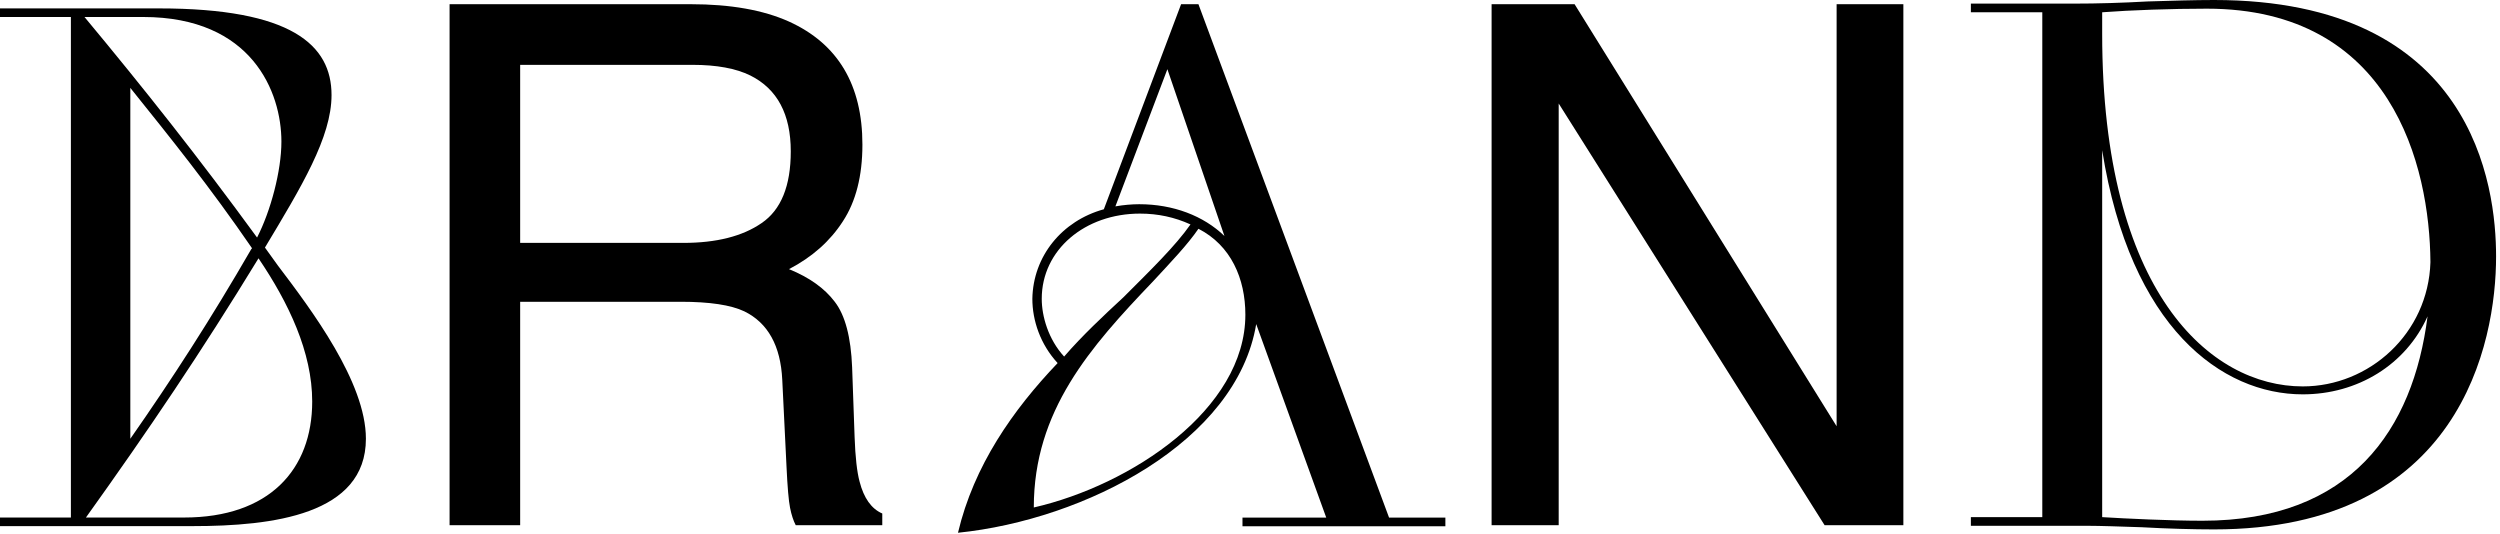 <?xml version="1.0" encoding="UTF-8"?> <svg xmlns="http://www.w3.org/2000/svg" width="595" height="127" viewBox="0 0 595 127" fill="none"><path d="M162.627 57.809C170.505 57.809 176.724 56.233 181.282 53.082C185.896 49.93 188.204 44.247 188.204 36.031C188.204 27.196 184.996 21.174 178.581 17.967C175.148 16.278 170.562 15.434 164.822 15.434H123.798V57.809H162.627ZM107 1H164.4C173.854 1 181.648 2.379 187.782 5.136C199.43 10.426 205.255 20.189 205.255 34.427C205.255 41.855 203.707 47.933 200.612 52.66C197.573 57.387 193.296 61.185 187.782 64.055C192.621 66.025 196.251 68.613 198.671 71.821C201.147 75.029 202.525 80.234 202.807 87.437L203.398 104.066C203.566 108.793 203.96 112.31 204.579 114.617C205.592 118.557 207.393 121.089 209.982 122.214V125H189.385C188.823 123.931 188.372 122.552 188.035 120.864C187.697 119.176 187.416 115.912 187.191 111.072L186.178 90.391C185.784 82.288 182.773 76.858 177.146 74.1C173.938 72.581 168.902 71.821 162.036 71.821H123.798V125H107V1Z" fill="black"></path><path d="M355 1H374.751L437.115 101.449V1H453V125H434.257L370.969 24.635V125H355V1Z" fill="black"></path><path d="M469.068 123.078H486.067V2.922H469.068V0.859H493.794C499.116 0.859 504.954 0.688 511.136 0.344C516.802 0.172 522.296 0 526.932 0C588.746 0 594.068 44.349 594.068 61.023C594.068 81.651 585.483 126 526.932 126C522.125 126 515.772 125.828 509.762 125.484C504.611 125.312 499.803 125.141 496.884 125.141H469.068V123.078ZM500.318 35.754V123.078C505.813 123.422 516.63 123.937 524.185 123.937C559.556 123.937 574.322 102.278 577.757 75.291C572.605 86.808 561.101 93.855 548.052 93.855C528.821 93.855 507.015 78.041 500.318 35.754ZM500.318 2.922V8.079C500.318 69.618 526.074 91.965 548.052 91.965C563.849 91.965 577.928 79.416 578.443 62.398C578.272 39.364 569.171 2.063 525.215 2.063C516.802 2.063 507.187 2.407 500.318 2.922Z" fill="black"></path><path d="M295.71 125.249V123.187H315.644L298.975 77.13C294.335 105.142 258.246 123.702 228 126.796C231.781 110.813 241.061 97.581 251.716 86.41C247.591 81.942 245.701 76.271 245.701 71.115C245.873 60.976 252.747 52.556 262.714 49.806L281.102 1H285.227L330.596 123.187H344V125.249H295.71ZM296.397 74.896C296.397 66.304 292.96 58.398 285.227 54.446C282.649 58.227 278.696 62.351 274.4 66.991C259.449 82.63 246.044 97.753 246.044 120.781C269.244 115.453 296.397 97.409 296.397 74.896ZM253.262 84.864C257.559 79.88 262.714 75.068 267.354 70.772C273.884 64.242 279.727 58.57 283.336 53.415C279.556 51.696 275.603 50.837 271.307 50.837C258.246 50.837 247.935 59.43 247.935 71.115C247.935 75.24 249.481 80.739 253.262 84.864ZM291.413 56.164L277.837 16.467L265.464 49.118C267.354 48.775 269.416 48.603 271.135 48.603C279.212 48.603 286.43 51.353 291.413 56.164Z" fill="black"></path><path d="M0 123.171H16.872V4.045H0V2H37.834C69.362 2 78.906 10.692 78.906 22.621C78.906 32.676 71.748 44.435 63.057 58.921L66.124 63.182C74.134 73.748 87.086 90.961 87.086 104.424C87.086 122.489 64.931 125.216 45.844 125.216H0V123.171ZM43.799 123.171C64.079 123.171 74.305 111.753 74.305 95.562C74.305 83.803 68.681 72.044 61.523 61.478C47.889 83.803 35.448 102.209 20.451 123.171H43.799ZM59.819 59.262L59.989 59.092C49.934 44.435 40.731 33.017 31.017 20.917V104.424C40.902 90.279 50.275 75.793 59.819 59.262ZM34.085 4.045H20.11C34.425 21.258 47.378 37.618 61.182 56.535C64.42 50.23 66.976 40.686 66.976 33.699C66.976 21.939 59.989 4.045 34.085 4.045Z" fill="black"></path></svg> 
